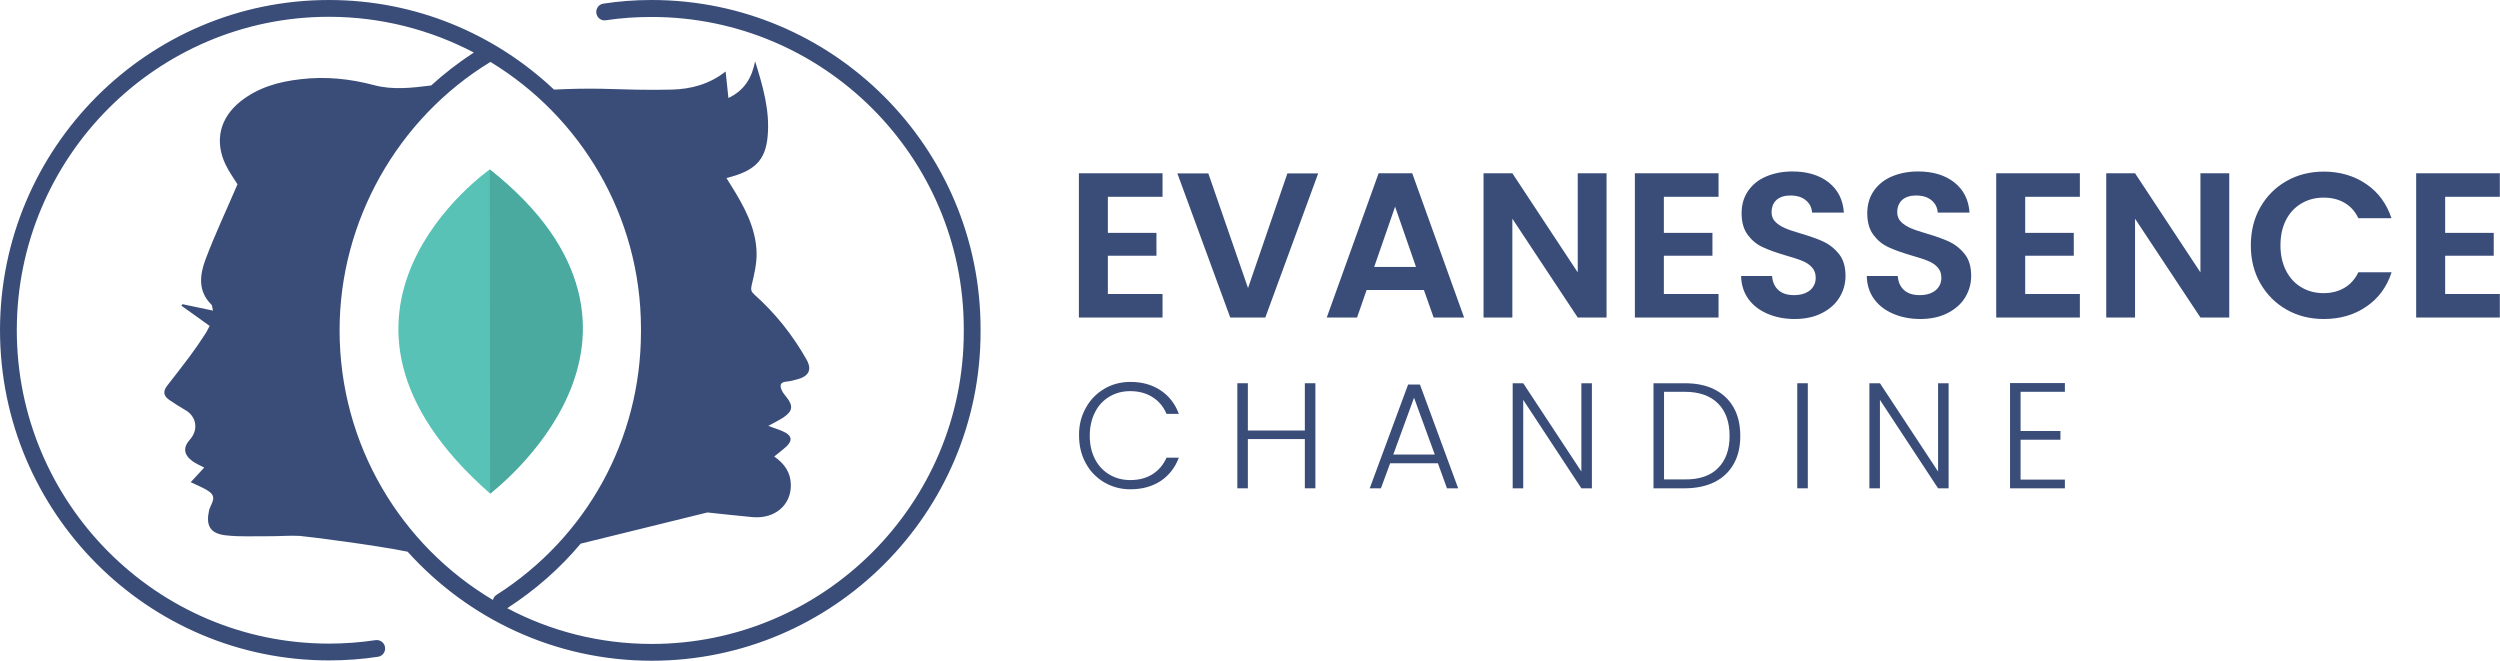 <?xml version="1.0" encoding="utf-8"?>
<!-- Generator: Adobe Illustrator 25.1.0, SVG Export Plug-In . SVG Version: 6.00 Build 0)  -->
<svg version="1.1" id="Calque_1" xmlns="http://www.w3.org/2000/svg" xmlns:xlink="http://www.w3.org/1999/xlink" x="0px" y="0px"
	 viewBox="0 0 1518 401.1" style="enable-background:new 0 0 1518 401.1;" xml:space="preserve">
<style type="text/css">
	.st0{fill:#3A4D79;}
	.st1{fill:#58C2B6;}
	.st2{fill:#4AAAA0;}
</style>
<g>
	<g>
		<path class="st0" d="M672.7,119.5v21.9h29.5v13.9h-29.5v23.2h33.2v14.3h-50.8v-87.6h50.8v14.3H672.7z"/>
		<path class="st0" d="M800.4,105.3l-32.1,87.5H747l-32.1-87.5h18.8l24.1,69.6l23.9-69.6H800.4z"/>
		<path class="st0" d="M864.6,176.1h-34.8l-5.8,16.7h-18.4l31.5-87.6h20.4l31.5,87.6h-18.5L864.6,176.1z M859.8,162.1l-12.7-36.6
			l-12.7,36.6H859.8z"/>
		<path class="st0" d="M975.5,192.8H958l-39.7-60v60h-17.5v-87.6h17.5l39.7,60.2v-60.2h17.5V192.8z"/>
		<path class="st0" d="M1010.3,119.5v21.9h29.5v13.9h-29.5v23.2h33.2v14.3h-50.8v-87.6h50.8v14.3H1010.3z"/>
		<path class="st0" d="M1073.2,190.5c-4.9-2.1-8.8-5.1-11.6-9c-2.8-3.9-4.3-8.6-4.4-13.9h18.8c0.3,3.6,1.5,6.4,3.8,8.5
			c2.3,2.1,5.5,3.1,9.5,3.1c4.1,0,7.3-1,9.7-2.9c2.3-2,3.5-4.5,3.5-7.7c0-2.6-0.8-4.7-2.4-6.4c-1.6-1.7-3.6-3-6-3.9
			c-2.4-1-5.7-2-9.8-3.2c-5.7-1.7-10.3-3.3-13.9-5c-3.6-1.6-6.6-4.1-9.1-7.4c-2.5-3.3-3.8-7.7-3.8-13.2c0-5.2,1.3-9.7,3.9-13.5
			c2.6-3.8,6.2-6.8,10.9-8.8c4.7-2,10-3.1,16-3.1c9,0,16.4,2.2,22,6.6c5.6,4.4,8.8,10.5,9.3,18.4h-19.3c-0.2-3-1.4-5.5-3.8-7.5
			c-2.4-2-5.5-2.9-9.5-2.9c-3.4,0-6.2,0.9-8.2,2.6c-2,1.8-3.1,4.3-3.1,7.6c0,2.3,0.8,4.3,2.3,5.8c1.5,1.5,3.5,2.8,5.8,3.8
			c2.3,1,5.5,2.1,9.7,3.3c5.7,1.7,10.3,3.3,13.9,5c3.6,1.7,6.7,4.2,9.3,7.5c2.6,3.3,3.9,7.7,3.9,13.2c0,4.7-1.2,9-3.6,13
			c-2.4,4-6,7.2-10.7,9.6c-4.7,2.4-10.2,3.6-16.7,3.6C1083.6,193.7,1078.1,192.6,1073.2,190.5z"/>
		<path class="st0" d="M1149.5,190.5c-4.9-2.1-8.8-5.1-11.6-9c-2.8-3.9-4.3-8.6-4.4-13.9h18.8c0.3,3.6,1.5,6.4,3.8,8.5
			c2.3,2.1,5.5,3.1,9.5,3.1c4.1,0,7.3-1,9.7-2.9c2.3-2,3.5-4.5,3.5-7.7c0-2.6-0.8-4.7-2.4-6.4c-1.6-1.7-3.6-3-6-3.9
			c-2.4-1-5.7-2-9.8-3.2c-5.7-1.7-10.3-3.3-13.9-5c-3.6-1.6-6.6-4.1-9.1-7.4c-2.5-3.3-3.8-7.7-3.8-13.2c0-5.2,1.3-9.7,3.9-13.5
			c2.6-3.8,6.2-6.8,10.9-8.8c4.7-2,10-3.1,16-3.1c9,0,16.4,2.2,22,6.6c5.6,4.4,8.8,10.5,9.3,18.4h-19.3c-0.2-3-1.4-5.5-3.8-7.5
			c-2.4-2-5.5-2.9-9.5-2.9c-3.4,0-6.2,0.9-8.2,2.6c-2,1.8-3.1,4.3-3.1,7.6c0,2.3,0.8,4.3,2.3,5.8c1.5,1.5,3.5,2.8,5.8,3.8
			c2.3,1,5.5,2.1,9.7,3.3c5.7,1.7,10.3,3.3,13.9,5c3.6,1.7,6.7,4.2,9.3,7.5c2.6,3.3,3.9,7.7,3.9,13.2c0,4.7-1.2,9-3.6,13
			c-2.4,4-6,7.2-10.7,9.6c-4.7,2.4-10.2,3.6-16.7,3.6C1159.9,193.7,1154.4,192.6,1149.5,190.5z"/>
		<path class="st0" d="M1229.7,119.5v21.9h29.5v13.9h-29.5v23.2h33.2v14.3h-50.8v-87.6h50.8v14.3H1229.7z"/>
		<path class="st0" d="M1353.6,192.8h-17.5l-39.7-60v60h-17.5v-87.6h17.5l39.7,60.2v-60.2h17.5V192.8z"/>
		<path class="st0" d="M1372.5,125.8c3.9-6.8,9.2-12.1,15.9-15.9c6.7-3.8,14.3-5.7,22.6-5.7c9.8,0,18.3,2.5,25.7,7.5
			c7.4,5,12.5,12,15.4,20.8H1432c-2-4.2-4.8-7.3-8.5-9.4c-3.6-2.1-7.8-3.1-12.6-3.1c-5.1,0-9.6,1.2-13.6,3.6
			c-4,2.4-7.1,5.7-9.3,10.1c-2.2,4.3-3.3,9.4-3.3,15.3c0,5.8,1.1,10.8,3.3,15.2c2.2,4.4,5.3,7.8,9.3,10.2c4,2.4,8.5,3.6,13.6,3.6
			c4.8,0,9-1.1,12.6-3.2c3.6-2.1,6.5-5.3,8.5-9.5h20.2c-2.9,8.9-8,15.9-15.4,20.9c-7.3,5-15.9,7.5-25.8,7.5
			c-8.4,0-15.9-1.9-22.6-5.7c-6.7-3.8-12-9.1-15.9-15.9c-3.9-6.8-5.8-14.5-5.8-23.1S1368.6,132.6,1372.5,125.8z"/>
		<path class="st0" d="M1484.7,119.5v21.9h29.5v13.9h-29.5v23.2h33.2v14.3h-50.8v-87.6h50.8v14.3H1484.7z"/>
	</g>
	<g>
		<path class="st0" d="M659.3,247.7c2.7-5,6.5-8.8,11.2-11.6c4.7-2.8,10-4.2,15.9-4.2c7.1,0,13.2,1.7,18.3,5.1
			c5.1,3.4,8.8,8.1,11.1,14.3h-7.5c-1.8-4.3-4.6-7.7-8.4-10.1c-3.7-2.4-8.3-3.7-13.6-3.7c-4.7,0-8.9,1.1-12.6,3.3
			c-3.7,2.2-6.7,5.3-8.8,9.5c-2.1,4.1-3.2,8.9-3.2,14.3c0,5.4,1.1,10.2,3.2,14.2c2.1,4.1,5.1,7.2,8.8,9.4c3.7,2.2,8,3.3,12.6,3.3
			c5.3,0,9.8-1.2,13.6-3.6c3.7-2.4,6.5-5.7,8.4-10h7.5c-2.3,6.1-6,10.8-11.1,14.2c-5.1,3.3-11.2,5-18.3,5c-5.8,0-11.1-1.4-15.9-4.2
			c-4.7-2.8-8.5-6.6-11.2-11.6c-2.7-4.9-4.1-10.5-4.1-16.8C655.1,258.3,656.5,252.6,659.3,247.7z"/>
		<path class="st0" d="M798.7,232.7v63.8h-6.4v-29.9h-34.6v29.9h-6.4v-63.8h6.4v28.7h34.6v-28.7H798.7z"/>
		<path class="st0" d="M873.1,281.3h-29l-5.6,15.2h-6.8l23.3-63h7.2l23.2,63h-6.8L873.1,281.3z M871.2,276l-12.6-34.5L846,276H871.2
			z"/>
		<path class="st0" d="M966.6,296.5h-6.4l-35.3-53.7v53.7h-6.4v-63.8h6.4l35.3,53.6v-53.6h6.4V296.5z"/>
		<path class="st0" d="M1041.1,236.5c5.1,2.6,8.9,6.2,11.6,11c2.7,4.8,4,10.5,4,17.2c0,6.6-1.3,12.3-4,17c-2.7,4.8-6.5,8.4-11.6,11
			c-5.1,2.5-11.1,3.8-18.2,3.8H1004v-63.8h18.9C1030,232.7,1036,233.9,1041.1,236.5z M1043.2,284.2c4.7-4.7,7-11.2,7-19.5
			c0-8.4-2.3-15-7-19.7c-4.7-4.7-11.4-7.1-20.3-7.1h-12.5v53.2h12.5C1031.8,291.2,1038.6,288.9,1043.2,284.2z"/>
		<path class="st0" d="M1097.7,232.7v63.8h-6.4v-63.8H1097.7z"/>
		<path class="st0" d="M1183.2,296.5h-6.4l-35.3-53.7v53.7h-6.4v-63.8h6.4l35.3,53.6v-53.6h6.4V296.5z"/>
		<path class="st0" d="M1226.9,237.9v23.8h24.2v5.3h-24.2v24.2h26.9v5.3h-33.3v-63.9h33.3v5.3H1226.9z"/>
	</g>
</g>
<path class="st1" d="M297.4,102.9c0,0-125,86.9,0.2,196.8C297.6,299.7,423.1,201.7,297.4,102.9z"/>
<path class="st2" d="M297.6,299.7c0,0,126.9-94.8-0.2-196.8"/>
<path class="st0" d="M595.4,199.7C595.4,89.6,505.8,0,395.7,0c-9.8,0-19.6,0.7-29.3,2.2c-2.8,0.4-4.7,3-4.3,5.8
	c0.4,2.8,3,4.8,5.8,4.3c9.1-1.4,18.5-2,27.8-2c104.4,0,189.4,84.9,189.5,189.2c0,0.1,0,0.2,0,0.3v1.6c0,0.1,0,0.2,0,0.3
	c-0.1,104.4-85.1,189.3-189.5,189.3c-31.6,0-61.5-7.8-87.7-21.7c17-11,32-24.2,44.6-39.2l76.8-18.9c0.4,0,0.9,0,1.3,0.1
	c8.8,0.9,17.5,1.9,26.3,2.7c13.5,1.2,23.6-7.4,23.2-20c-0.2-7-3.7-12.4-10.1-16.8c2.7-2.2,5-3.9,7.2-5.9c3.9-3.6,3.7-6.6-1.1-9
	c-3-1.5-6.4-2.4-9.7-3.7c3.3-1.8,6.4-3.3,9.3-5.2c5.6-3.8,5.9-7,1.8-12.2c-1-1.3-2.1-2.5-2.8-4c-1.4-2.9-1.3-5.2,2.8-5.5
	c2.2-0.2,4.4-0.8,6.6-1.4c7.1-1.9,9-6,5.4-12.2c-8.4-14.8-18.9-28-31.6-39.3c-1.9-1.7-2.2-2.9-1.6-5.6c1.6-6.6,3.2-13.4,3-20.1
	c-0.5-15.1-7.7-28-15.5-40.5c-0.9-1.4-1.8-2.9-2.8-4.5c17.1-4.2,23.6-10.6,25-25.1c1.5-15.8-2.9-30.8-7.6-45.8
	c-1.9,9.8-6.3,17.6-16.2,22.3c-0.6-5.5-1.1-10.5-1.7-16.1c-9.9,7.8-21.1,10.7-32.6,11c-14.2,0.4-28.3-0.1-42.5-0.5
	c-8.2-0.2-19.8,0-29.1,0.5C300.5,20.6,252.5,0,199.7,0C89.7,0,0.1,89.8,0,200.4c0,0,0,0.1,0,0.1c0,0,0,0,0,0c0,0,0,0,0,0v0
	c0,0,0,0.1,0,0.1c0.1,110.5,89.6,200.4,199.7,200.4c10,0,20-0.7,29.8-2.2c2.8-0.4,4.7-3,4.3-5.8c-0.4-2.8-3-4.7-5.8-4.3
	c-9.3,1.4-18.8,2.1-28.3,2.1c-104.5,0-189.5-85.4-189.5-190.3c0-105,85-190.3,189.5-190.3c31.7,0,61.7,7.9,88,21.7
	c-9.2,6-17.9,12.7-25.9,20c-11.5,1.4-23,2.9-34.7-0.2c-14.6-3.9-29.5-5.4-44.6-3.6c-13.3,1.5-25.8,5-36.5,13.5
	c-12.5,10-15.9,24-9,38.4c2.2,4.6,5.3,8.8,7.2,11.9c-6.7,15.7-13.7,30.4-19.4,45.6c-3.5,9.3-4.8,19.3,3.6,27.5
	c0.5,0.5,0.4,1.5,0.9,3.6c-6.7-1.4-12.6-2.7-18.5-3.9c-0.2,0.3-0.5,0.6-0.7,0.9c5.7,4,11.3,8.1,17.2,12.3c-0.8,1.4-1.6,3.3-2.7,4.9
	c-3,4.6-6.1,9.2-9.4,13.6c-4.5,6-9.1,11.9-13.7,17.8c-2.6,3.3-2.3,6.1,1.1,8.5c3.3,2.3,6.7,4.4,10.1,6.4c6.6,3.8,7.9,11.9,2.7,17.7
	c-4.3,4.8-4,9.1,1.3,13.1c2.4,1.8,5.3,2.9,7.3,4c-2.8,3-5.7,6.1-8.2,8.9c4.7,2.3,8.5,3.6,11.6,6c4.6,3.6,0.2,7.6-0.5,11.3
	c-1.9,8.8,0.5,13.7,9.7,14.9c9,1.1,18.2,0.5,27.4,0.6c6,0,12-0.5,17.9-0.2c3.3,0.2,46.3,5.6,65.6,9.6
	c36.6,40.6,89.4,66.2,148.2,66.2c110.1,0,199.7-89.6,199.7-199.7l0-0.8L595.4,199.7z M206.2,200.5c0-66.1,35.1-128.5,91.6-162.9
	c54.7,33.2,91.3,93.3,91.4,161.8c0,0.1,0,0.2,0,0.3v1.6c0,0.1,0,0.2,0,0.3c-0.1,65-32.8,124.6-87.7,159.6c-1.2,0.7-1.9,1.9-2.2,3.1
	C243.6,331.2,206.2,270.2,206.2,200.5z"/>
</svg>
